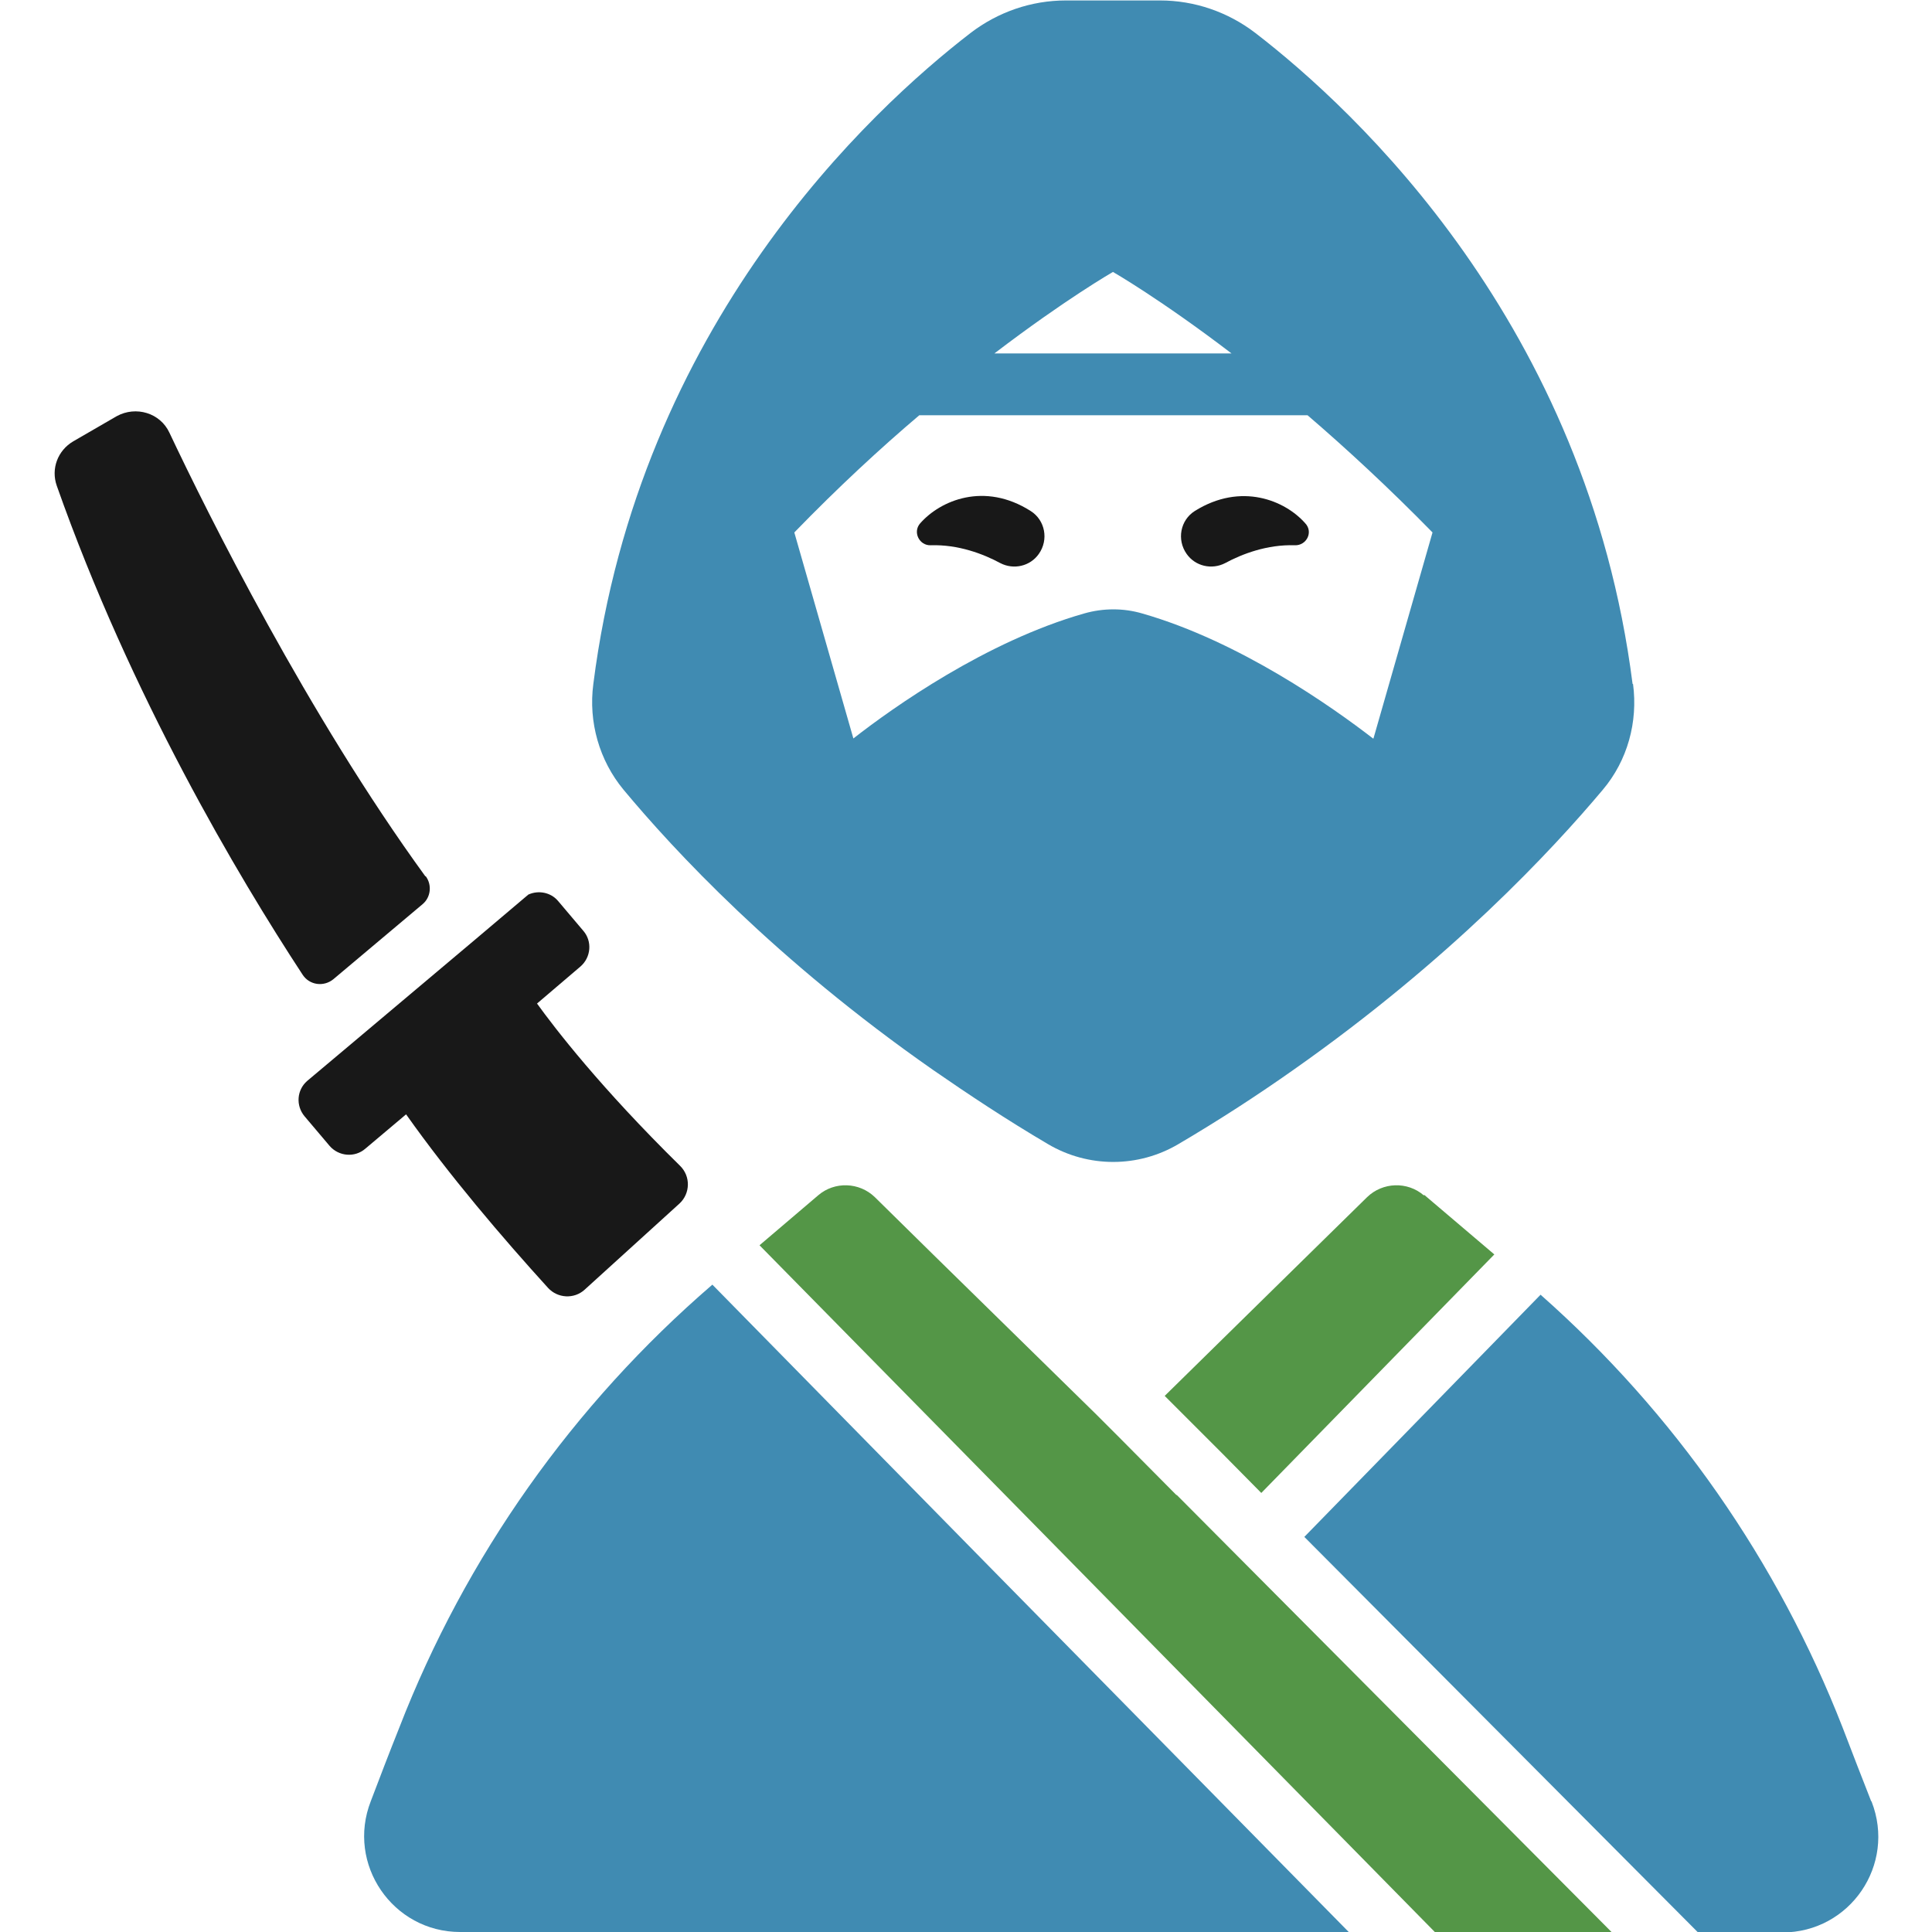 <?xml version="1.0" encoding="UTF-8"?>
<svg xmlns="http://www.w3.org/2000/svg" version="1.1" viewBox="0 0 422 422">
  <defs>
    <style>
      .cls-1 {
        fill: #181818;
      }

      .cls-2 {
        fill: #549647;
      }

      .cls-3 {
        fill: #408bb2;
      }
    </style>
  </defs>
  <!-- Generator: Adobe Illustrator 28.7.9, SVG Export Plug-In . SVG Version: 1.2.0 Build 218)  -->
  <g>
    <g id="Capa_1">
      <path class="cls-1" d="M92.9,191.4c-25.6-35.2-47.5-79.1-55.9-96.9-2-4.3-7.3-5.9-11.5-3.6l-9.5,5.5c-3.4,2-4.9,6-3.6,9.7,16.2,45.9,39.6,85.3,53.7,106.8,1.5,2.3,4.6,2.7,6.7,1l19.5-16.4c1.8-1.5,2.1-4.2.7-6.1Z"/>
      <path class="cls-1" d="M148.6,254.7c-17.5-17.2-27.4-30.1-31.3-35.5l9.5-8.1c2.3-2,2.6-5.5.6-7.8l-5.5-6.5c-1.6-1.9-4.3-2.4-6.5-1.4l-11.7,9.9-27.2,22.9-9.4,7.9c-2.3,2-2.5,5.4-.6,7.7l5.5,6.5c2,2.3,5.5,2.6,7.8.6l8.9-7.5c9.4,13.3,21,26.9,31,37.9,2.1,2.3,5.7,2.5,8,.4l20.7-18.8c2.4-2.2,2.5-6,.1-8.3Z"/>
      <path class="cls-2" d="M311,261.1c-3.6-3.1-9-2.9-12.4.4l-16.1,15.8-28.1,27.6,12.6,12.6,8.5,8.6,50.9-52.1-15.3-13Z"/>
      <path class="cls-3" d="M408.7,393.4c-2-5.1-4.1-10.5-6.2-16-14.2-36.4-36.8-68.8-66-94.6l-51.6,52.9,86,86.4h18.4c14.8,0,24.9-14.8,19.5-28.6Z"/>
      <path class="cls-3" d="M216.2,342.3l-60.6-61.7c-30.4,26.2-53.9,59.4-68.4,96.8-2.2,5.5-4.3,11-6.2,16-5.4,13.8,4.8,28.6,19.5,28.6h194.1l-78.4-79.7Z"/>
      <path class="cls-2" d="M256.9,326.5l-12.1-12.2-5.6-5.6-35.4-34.7-12.7-12.5c-3.4-3.3-8.8-3.5-12.4-.4l-12.8,10.9,60,61,87.6,89.1h38.6l-95-95.5Z"/>
      <path class="cls-3" d="M356.6,149.4c-10-78.6-60.6-125.4-82.4-142.2-6-4.6-13.3-7.1-20.8-7.1h-20.6c-7.5,0-14.8,2.5-20.8,7.1-21.8,16.8-72.4,63.6-82.4,142.2-1.1,8.3,1.3,16.7,6.6,23.1,10.9,13.1,33.2,37.2,67.6,61.2,7.8,5.4,16.1,10.9,25.1,16.2,8.8,5.2,19.7,5.2,28.5,0,9-5.3,17.3-10.7,25.1-16.2,34.3-24.1,56.6-48.1,67.6-61.2,5.4-6.4,7.7-14.8,6.6-23.1ZM243.1,59.4s10.3,5.9,25.9,17.8h-51.8c15.6-11.9,25.9-17.8,25.9-17.8ZM299.9,161.3c-8.8-6.8-29.1-21.2-50.4-27.3-4.1-1.2-8.5-1.2-12.7,0-21.4,6.1-41.7,20.5-50.4,27.3l-12.9-45c9.5-9.8,18.8-18.4,27.3-25.6h84.8c8.5,7.3,17.7,15.8,27.3,25.6l-12.9,45Z"/>
      <path class="cls-1" d="M285.1,114.3c-4.4-5-14-9-24.1-2.7-3.2,2-4,6.3-1.8,9.4,1.9,2.7,5.5,3.5,8.4,2,3.7-2,9.2-4.1,15.2-3.9,2.6.1,4.1-2.9,2.3-4.8Z"/>
      <path class="cls-1" d="M225.1,111.6c-10.1-6.4-19.7-2.3-24.1,2.7-1.7,1.9-.2,4.9,2.3,4.8,6-.2,11.5,1.9,15.2,3.9,2.9,1.5,6.5.7,8.4-2,2.2-3.1,1.4-7.4-1.8-9.4Z"/>
    </g>
  </g>
</svg>